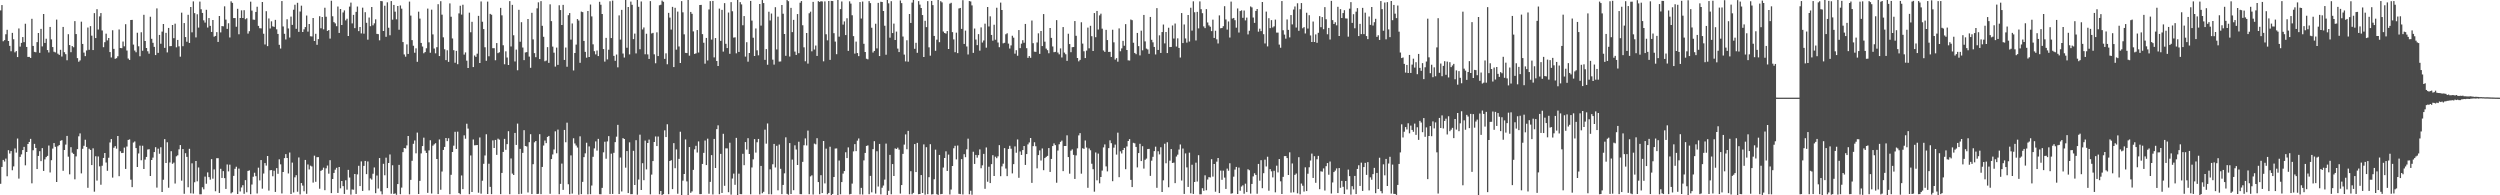 <?xml version="1.0" encoding="UTF-8"?>
<svg xmlns="http://www.w3.org/2000/svg" width="1920" height="150">
  <path d="M0 7.979h1v133.156H0zM1 3.876h1v124.329H1zM2 31.713h1v91.140H2zM3 30.837h1v93.208H3zM4 26.341h1v95.455H4zM5 22.876h1v112.486H5zM6 31.491h1v83.858H6zM7 35.246h1v82.646H7zM8 39.387h1v76.607H8zM9 25.258h1v105.493H9zM10 30.174h1v97.641H10zM11 40.189h1v73.842H11zM12 39.202h1v78.002H12zM13 43.824h1v62.566H13zM14 21.842h1v115.333H14zM15 35.813h1v84.665H15zM16 32.936h1v85.667H16zM17 28.475h1v86.757H17zM18 32.363h1v80.455H18zM19 18.243h1v108.725H19zM20 36.045h1v80.702H20zM21 43.716h1v66.892H21zM22 43.656h1v65.332H22zM23 44.481h1v62.161H23zM24 14.446h1v126.373H24zM25 35.274h1v80.144H25zM26 39.840h1v70.672H26zM27 40.127h1v73.486H27zM28 32.342h1v97.477H28zM29 25.328h1v94.410H29zM30 40.565h1v75.548H30zM31 22.170h1v101.556H31zM32 35.614h1v78.157H32zM33 10.750h1v120.516H33zM34 32.960h1v89.444H34zM35 29.756h1v90.906H35zM36 38.451h1v81.237H36zM37 40.279h1v71.483H37zM38 20.669h1v111.774H38zM39 30.254h1v92.766H39zM40 36.128h1v78.021H40zM41 39.724h1v70.137H41zM42 40.252h1v72.470H42zM43 15.052h1v124.719H43zM44 41.220h1v71.105H44zM45 42.132h1v69.297H45zM46 38.267h1v69.843H46zM47 43.433h1v64.227H47zM48 20.702h1v110.470H48zM49 40.086h1v75.137H49zM50 41.616h1v69.422H50zM51 46.300h1v58.072H51zM52 26.272h1v94.043H52zM53 34.622h1v99.271H53zM54 40.114h1v72.913H54zM55 35.377h1v81.861H55zM56 36.289h1v81.932H56zM57 16.207h1v121.508H57zM58 26.153h1v93.954H58zM59 44.652h1v69.878H59zM60 47.401h1v57.307H60zM61 46.371h1v56.068H61zM62 16.661h1v116.529H62zM63 33.745h1v80.544H63zM64 40.377h1v71.580H64zM65 43.094h1v64.209H65zM66 38.743h1v74.086H66zM67 21.125h1v123.104H67zM68 38.244h1v76.003H68zM69 20.092h1v95.059H69zM70 27.373h1v99.412H70zM71 38.471h1v75.450H71zM72 10.079h1v137.135H72zM73 29.259h1v90.777H73zM74 7.055h1v131.624H74zM75 22.696h1v97.452H75zM76 12.617h1v115.110H76zM77 10.033h1v131.820H77zM78 23.407h1v103.880H78zM79 36.260h1v85.036H79zM80 32.394h1v85.094H80zM81 25.877h1v98.922H81zM82 31.012h1v100.182H82zM83 29.182h1v91.945H83zM84 39.980h1v69.458H84zM85 44.137h1v62.687H85zM86 23.266h1v113.148H86zM87 37.534h1v75.909H87zM88 45.134h1v67.101H88zM89 44.713h1v69.472H89zM90 43.199h1v61.248H90zM91 22.643h1v112.669H91zM92 36.869h1v79.285H92zM93 37.033h1v80.544H93zM94 31.877h1v85.545H94zM95 35.568h1v77.766H95zM96 18.573h1v111.147H96zM97 38.799h1v73.756H97zM98 44.962h1v62.512H98zM99 46.028h1v61.042H99zM100 15.361h1v122.639H100zM101 15.246h1v128.489H101zM102 34.242h1v75.213H102zM103 38.835h1v69.835H103zM104 40.124h1v73.602H104zM105 25.128h1v103.137H105zM106 35.552h1v82.291H106zM107 43.222h1v68.641H107zM108 24.784h1v98.323H108zM109 38.943h1v72.987H109zM110 11.356h1v118.417H110zM111 31.500h1v91.090H111zM112 36.870h1v83.652H112zM113 39.381h1v75.434H113zM114 41.227h1v73.344H114zM115 12.855h1v122.296H115zM116 29.817h1v93.063H116zM117 32.870h1v88.143H117zM118 36.015h1v80.761H118zM119 42.310h1v70.753H119zM120 6.444h1v137.651H120zM121 40.595h1v73.581H121zM122 26.808h1v91.253H122zM123 33.588h1v79.487H123zM124 24.247h1v123.233H124zM125 18.427h1v119.602H125zM126 36.773h1v70.080H126zM127 25.222h1v99.968H127zM128 40.217h1v69.054H128zM129 21.452h1v122.714H129zM130 35.484h1v89.297H130zM131 35.375h1v80.725H131zM132 19.205h1v106.598H132zM133 29.329h1v95.531H133zM134 18.173h1v122.799H134zM135 36.340h1v83.744H135zM136 30.652h1v88.652H136zM137 35.601h1v79.107H137zM138 43.536h1v67.876H138zM139 9.730h1v129.019H139zM140 35.487h1v78.992H140zM141 17.709h1v131.114H141zM142 28.473h1v89.178H142zM143 32.044h1v88.445H143zM144 11.379h1v132.426H144zM145 32.988h1v81.269H145zM146 5.367h1v143.098H146zM147 24.839h1v100.614H147zM148 1.069h1v147.616H148zM149 10.088h1v129.893H149zM150 28.744h1v94.915H150zM151 10.948h1v128.298H151zM152 21.187h1v107.451H152zM153 1.237h1v148.009H153zM154 7.121h1v142.076H154zM155 9.938h1v133.896H155zM156 15.611h1v129.784H156zM157 17.335h1v118.319H157zM158 7.528h1v133.576H158zM159 21.132h1v111.252H159zM160 13.885h1v122.175H160zM161 19.858h1v118.128H161zM162 24.529h1v97.676H162zM163 15.367h1v121.846H163zM164 28.161h1v101.913H164zM165 27.578h1v119.301H165zM166 24.695h1v96.817H166zM167 32.208h1v89.286H167zM168 12.286h1v135.909H168zM169 24.896h1v104.750H169zM170 20.022h1v116.632H170zM171 20.212h1v111.221H171zM172 4.853h1v131.931H172zM173 15.054h1v130.037H173zM174 22.190h1v104.101H174zM175 17.849h1v113.803H175zM176 28.794h1v97.676H176zM177 1.013h1v147.493H177zM178 2.205h1v145.454H178zM179 13.857h1v121.234H179zM180 13.895h1v115.746H180zM181 20.540h1v107.490H181zM182 6.742h1v142.245H182zM183 26.298h1v103.193H183zM184 13.823h1v133.230H184zM185 7.922h1v136.067H185zM186 13.828h1v128.382H186zM187 7.853h1v140.962H187zM188 14.806h1v123.520H188zM189 14.032h1v133.650H189zM190 25.817h1v105.482H190zM191 23.954h1v106.932H191zM192 1.286h1v147.874H192zM193 8.123h1v133.592H193zM194 15.045h1v120.687H194zM195 15.214h1v117.451H195zM196 9.142h1v126.202H196zM197 5.194h1v143.385H197zM198 19.884h1v108.870H198zM199 21.669h1v116.900H199zM200 21.792h1v101.137H200zM201 1.518h1v143.369H201zM202 25.924h1v107.355H202zM203 34.170h1v91.055H203zM204 8.581h1v118.605H204zM205 35.409h1v84.396H205zM206 14.182h1v132.218H206zM207 21.844h1v108.938H207zM208 16.363h1v114.231H208zM209 20.212h1v115.176H209zM210 20.640h1v110.464H210zM211 15.240h1v132.142H211zM212 22.549h1v106.560H212zM213 26.084h1v107.378H213zM214 34.409h1v87.939H214zM215 37.296h1v88.924H215zM216 0.835h1v147.771H216zM217 20.335h1v111.738H217zM218 25.978h1v95.466H218zM219 30.294h1v88.068H219zM220 14.818h1v106.549H220zM221 21.842h1v111.392H221zM222 28.824h1v88.304H222zM223 12.747h1v136.250H223zM224 19.091h1v105.773H224zM225 7.453h1v140.351H225zM226 3.634h1v132.568H226zM227 22.139h1v112.436H227zM228 2.129h1v145.142H228zM229 24.469h1v96.440H229zM230 8.875h1v140.426H230zM231 4.347h1v136.272H231zM232 24.592h1v117.933H232zM233 22.525h1v124.344H233zM234 20.768h1v102.037H234zM235 11.928h1v136.931H235zM236 24.248h1v102.036H236zM237 18.435h1v111.700H237zM238 27.873h1v99.356H238zM239 27.994h1v99.834H239zM240 13.810h1v126.425H240zM241 31.484h1v88.069H241zM242 25.950h1v113.690H242zM243 34.405h1v86.338H243zM244 30.048h1v90.633H244zM245 12.427h1v132.527H245zM246 21.726h1v109.478H246zM247 13.070h1v117.406H247zM248 22.532h1v106.244H248zM249 5.915h1v140.147H249zM250 12.836h1v116.443H250zM251 23.764h1v103.352H251zM252 23.098h1v110.273H252zM253 29.643h1v93.397H253zM254 0.583h1v147.755H254zM255 12.500h1v124.975H255zM256 17.000h1v115.830H256zM257 17.969h1v112.323H257zM258 20.120h1v108.772H258zM259 4.999h1v143.163H259zM260 25.275h1v102.966H260zM261 6.934h1v137.710H261zM262 19.178h1v119.823H262zM263 9.584h1v133.349H263zM264 7.974h1v140.991H264zM265 15.688h1v122.756H265zM266 14.406h1v131.247H266zM267 27.642h1v102.830H267zM268 5.071h1v131.268H268zM269 1.978h1v147.473H269zM270 17.988h1v127.525H270zM271 11.405h1v134.302H271zM272 21.624h1v112.024H272zM273 9.097h1v139.822H273zM274 4.993h1v128.938H274zM275 23.895h1v103.451H275zM276 20.743h1v122.175H276zM277 25.674h1v98.257H277zM278 5.883h1v140.776H278zM279 25.880h1v101.514H279zM280 9.345h1v114.269H280zM281 17.489h1v116.243H281zM282 30.488h1v93.517H282zM283 13.445h1v132.764H283zM284 20.110h1v116.894H284zM285 5.359h1v132.569H285zM286 19.464h1v113.951H286zM287 17.922h1v110.685H287zM288 14.842h1v133.554H288zM289 26.017h1v108.792H289zM290 26.210h1v118.579H290zM291 30.965h1v90.414H291zM292 0.767h1v146.180H292zM293 0.978h1v148.304H293zM294 23.819h1v101.967H294zM295 4.379h1v130.204H295zM296 28.269h1v92.838H296zM297 1.807h1v142.644H297zM298 21.276h1v103.931H298zM299 27.096h1v91.545H299zM300 0.797h1v147.994H300zM301 15.126h1v111.785H301zM302 3.777h1v145.189H302zM303 8.966h1v139.569H303zM304 14.839h1v134.758H304zM305 4.625h1v136.760H305zM306 22.847h1v103.769H306zM307 4.186h1v144.950H307zM308 6.635h1v137.444H308zM309 32.282h1v84.543H309zM310 41.836h1v71.816H310zM311 43.503h1v70.530H311zM312 34.081h1v77.575H312zM313 41.432h1v63.014H313zM314 1.214h1v148.008H314zM315 11.987h1v126.134H315zM316 30.832h1v92.654H316zM317 35.145h1v75.270H317zM318 40.521h1v67.380H318zM319 37.130h1v80.639H319zM320 47.442h1v54.390H320zM321 8.969h1v140.014H321zM322 14.303h1v124.593H322zM323 32.996h1v84.812H323zM324 35.726h1v76.444H324zM325 40.899h1v64.823H325zM326 39.989h1v75.729H326zM327 37.089h1v80.358H327zM328 6.612h1v141.512H328zM329 32.521h1v83.005H329zM330 40.522h1v67.220H330zM331 7.434h1v141.194H331zM332 26.395h1v85.460H332zM333 37.281h1v73.563H333zM334 40.939h1v69.014H334zM335 36.224h1v85.908H335zM336 3.204h1v145.834H336zM337 43.070h1v64.052H337zM338 0.899h1v144.838H338zM339 11.288h1v120.438H339zM340 28.646h1v86.512H340zM341 37.848h1v75.001H341zM342 46.161h1v59.821H342zM343 38.625h1v69.774H343zM344 47.533h1v58.680H344zM345 2.635h1v146.513H345zM346 12.868h1v121.389H346zM347 29.554h1v87.198H347zM348 38.572h1v73.326H348zM349 48.186h1v53.016H349zM350 39.070h1v75.331H350zM351 49.287h1v51.835H351zM352 10.279h1v138.000H352zM353 4.394h1v144.761H353zM354 11.196h1v123.571H354zM355 3.632h1v141.620H355zM356 41.936h1v62.016H356zM357 40.260h1v66.277H357zM358 46.611h1v48.420H358zM359 52.205h1v46.560H359zM360 9.734h1v139.406H360zM361 24.762h1v94.632H361zM362 16.732h1v130.713H362zM363 51.498h1v55.595H363zM364 42.620h1v68.977H364zM365 43.679h1v67.836H365zM366 41.241h1v70.127H366zM367 12.205h1v135.811H367zM368 48.382h1v57.203H368zM369 1.101h1v147.619H369zM370 16.683h1v122.136H370zM371 22.311h1v103.476H371zM372 36.283h1v83.139H372zM373 46.670h1v56.456H373zM374 1.223h1v147.790H374zM375 43.237h1v82.514H375zM376 10.662h1v132.862H376zM377 11.333h1v137.772H377zM378 37.016h1v70.822H378zM379 37.033h1v76.614H379zM380 46.302h1v61.186H380zM381 33.075h1v85.844H381zM382 40.813h1v65.698H382zM383 40.161h1v67.091H383zM384 6.022h1v143.081H384zM385 11.800h1v121.015H385zM386 34.783h1v81.880H386zM387 49.374h1v57.270H387zM388 39.419h1v75.646H388zM389 44.170h1v66.500H389zM390 49.940h1v50.830H390zM391 0.864h1v148.276H391zM392 35.690h1v86.016H392zM393 3.756h1v129.558H393zM394 27.083h1v107.335H394zM395 47.186h1v54.929H395zM396 38.072h1v73.216H396zM397 53.982h1v40.957H397zM398 7.523h1v141.559H398zM399 32.073h1v82.247H399zM400 17.040h1v131.814H400zM401 36.500h1v80.916H401zM402 46.163h1v53.815H402zM403 40.272h1v71.867H403zM404 40.040h1v72.435H404zM405 14.580h1v133.239H405zM406 43.478h1v65.738H406zM407 52.082h1v50.971H407zM408 9.813h1v139.232H408zM409 30.275h1v95.827H409zM410 40.793h1v68.514H410zM411 43.915h1v64.382H411zM412 6.402h1v142.587H412zM413 1.778h1v147.052H413zM414 45.357h1v57.719H414zM415 0.861h1v148.252H415zM416 19.799h1v108.410H416zM417 28.274h1v83.507H417zM418 47.044h1v60.907H418zM419 46.470h1v63.467H419zM420 36.189h1v68.977H420zM421 48.266h1v56.151H421zM422 3.351h1v145.495H422zM423 16.229h1v105.936H423zM424 35.768h1v82.867H424zM425 40.434h1v74.342H425zM426 51.164h1v49.688H426zM427 36.565h1v81.149H427zM428 49.830h1v49.715H428zM429 4.045h1v145.107H429zM430 7.727h1v133.460H430zM431 19.218h1v106.434H431zM432 3.724h1v142.104H432zM433 46.032h1v53.775H433zM434 36.527h1v72.753H434zM435 51.251h1v42.975H435zM436 11.671h1v129.821H436zM437 10.028h1v139.117H437zM438 30.395h1v88.952H438zM439 18.029h1v130.676H439zM440 54.097h1v52.098H440zM441 40.707h1v69.470H441zM442 34.234h1v77.516H442zM443 14.647h1v98.644H443zM444 15.794h1v133.751H444zM445 48.242h1v56.475H445zM446 8.902h1v140.212H446zM447 9.342h1v130.320H447zM448 31.436h1v89.228H448zM449 39.826h1v77.910H449zM450 44.275h1v65.334H450zM451 8.450h1v140.800H451zM452 43.798h1v68.641H452zM453 3.455h1v145.707H453zM454 12.588h1v129.887H454zM455 34.050h1v86.359H455zM456 39.344h1v74.608H456zM457 41.766h1v66.813H457zM458 38.786h1v76.879H458zM459 43.050h1v63.601H459zM460 1.396h1v147.763H460zM461 3.622h1v145.572H461zM462 10.738h1v133.563H462zM463 37.662h1v79.338H463zM464 47.309h1v61.566H464zM465 29.057h1v92.868H465zM466 45.594h1v62.984H466zM467 38.182h1v66.375H467zM468 0.967h1v148.099H468zM469 29.255h1v88.760H469zM470 0.483h1v148.450H470zM471 42.921h1v74.428H471zM472 46.711h1v62.425H472zM473 41.855h1v63.106H473zM474 51.688h1v44.204H474zM475 11.833h1v137.207H475zM476 30.426h1v90.554H476zM477 7.586h1v139.457H477zM478 41.126h1v64.937H478zM479 44.195h1v62.563H479zM480 -0.685h1v129.460H480zM481 36.660h1v79.349H481zM482 5.370h1v142.880H482zM483 41.781h1v67.536H483zM484 1.212h1v147.911H484zM485 3.662h1v145.453H485zM486 30.074h1v85.754H486zM487 25.824h1v116.256H487zM488 41.027h1v66.665H488zM489 -0.074h1v149.564H489zM490 5.207h1v132.655H490zM491 37.818h1v65.592H491zM492 1.137h1v144.766H492zM493 22.633h1v102.723H493zM494 21.078h1v117.304H494zM495 41.662h1v66.303H495zM496 25.919h1v104.180H496zM497 41.786h1v68.029H497zM498 45.262h1v61.970H498zM499 0.894h1v148.351H499zM500 25.699h1v108.410H500zM501 25.240h1v98.476H501zM502 41.718h1v67.329H502zM503 48.604h1v56.213H503zM504 24.853h1v87.323H504zM505 43.038h1v61.843H505zM506 4.069h1v145.114H506zM507 3.640h1v143.069H507zM508 0.445h1v149.464H508zM509 1.400h1v147.709H509zM510 45.220h1v54.890H510zM511 40.977h1v64.301H511zM512 49.345h1v46.104H512zM513 9.894h1v139.231H513zM514 13.496h1v110.169H514zM515 22.726h1v100.290H515zM516 5.266h1v140.006H516zM517 51.524h1v58.425H517zM518 6.004h1v123.174H518zM519 38.150h1v76.579H519zM520 8.917h1v139.879H520zM521 35.704h1v86.321H521zM522 48.362h1v52.805H522zM523 0.893h1v148.862H523zM524 9.488h1v129.241H524zM525 26.363h1v107.268H525zM526 40.604h1v66.512H526zM527 40.750h1v98.579H527zM528 -0.387h1v150.157H528zM529 42.758h1v70.194H529zM530 9.141h1v138.920H530zM531 10.623h1v136.384H531zM532 24.137h1v106.300H532zM533 41.414h1v73.272H533zM534 40.983h1v70.971H534zM535 23.099h1v94.035H535zM536 40.332h1v68.239H536zM537 3.854h1v145.239H537zM538 3.757h1v145.312H538zM539 26.214h1v99.702H539zM540 32.819h1v84.605H540zM541 48.900h1v59.041H541zM542 29.134h1v97.644H542zM543 46.427h1v60.082H543zM544 7.275h1v141.533H544zM545 0.866h1v138.797H545zM546 30.394h1v88.737H546zM547 0.731h1v148.607H547zM548 44.099h1v62.599H548zM549 29.245h1v99.791H549zM550 46.862h1v52.303H550zM551 50.698h1v45.559H551zM552 6.620h1v142.523H552zM553 31.371h1v86.806H553zM554 7.582h1v140.582H554zM555 39.608h1v63.130H555zM556 2.384h1v140.299H556zM557 33.618h1v80.307H557zM558 36.935h1v77.038H558zM559 9.608h1v137.977H559zM560 41.302h1v68.308H560zM561 1.659h1v147.774H561zM562 8.669h1v128.451H562zM563 28.882h1v104.453H563zM564 28.675h1v113.273H564zM565 40.961h1v64.937H565zM566 -0.058h1v150.005H566zM567 39.907h1v93.493H567zM568 1.659h1v147.419H568zM569 3.395h1v145.738H569zM570 19.379h1v98.747H570zM571 12.338h1v114.533H571zM572 43.461h1v65.641H572zM573 32.425h1v82.472H573zM574 47.356h1v58.770H574zM575 40.707h1v77.566H575zM576 0.706h1v148.508H576zM577 15.828h1v112.806H577zM578 28.976h1v93.399H578zM579 43.004h1v63.834H579zM580 21.881h1v95.301H580zM581 38.655h1v70.584H581zM582 42.471h1v64.213H582zM583 3.074h1v146.222H583zM584 19.682h1v107.735H584zM585 0.067h1v148.344H585zM586 2.352h1v144.950H586zM587 45.990h1v53.607H587zM588 37.692h1v72.662H588zM589 49.712h1v45.127H589zM590 8.993h1v140.137H590zM591 15.709h1v114.359H591zM592 10.413h1v138.835H592zM593 45.828h1v80.342H593zM594 49.620h1v60.945H594zM595 5.520h1v123.117H595zM596 37.974h1v74.006H596zM597 12.798h1v133.366H597zM598 47.295h1v63.714H598zM599 47.229h1v82.391H599zM600 3.846h1v145.242H600zM601 10.534h1v131.487H601zM602 26.136h1v106.962H602zM603 42.840h1v62.639H603zM604 0.027h1v148.843H604zM605 0.946h1v148.635H605zM606 43.424h1v66.453H606zM607 6.056h1v142.960H607zM608 24.656h1v97.910H608zM609 15.234h1v130.820H609zM610 39.646h1v71.982H610zM611 42.208h1v72.654H611zM612 10.800h1v115.928H612zM613 40.832h1v67.997H613zM614 2.090h1v147.027H614zM615 0.815h1v148.342H615zM616 19.428h1v104.866H616zM617 36.362h1v75.185H617zM618 47.075h1v59.192H618zM619 25.332h1v86.365H619zM620 48.870h1v51.421H620zM621 10.193h1v138.963H621zM622 8.948h1v126.511H622zM623 39.435h1v95.243H623zM624 1.446h1v147.960H624zM625 38.026h1v72.242H625zM626 34.994h1v75.864H626zM627 42.946h1v63.213H627zM628 0.916h1v138.923H628zM629 1.490h1v147.646H629zM630 0.930h1v133.611H630zM631 1.116h1v147.136H631zM632 47.124h1v61.154H632zM633 1.075h1v139.753H633zM634 26.319h1v87.855H634zM635 30.975h1v118.201H635zM636 0.791h1v147.372H636zM637 45.958h1v66.726H637zM638 0.722h1v149.106H638zM639 0.844h1v148.111H639zM640 25.507h1v110.450H640zM641 31.926h1v82.158H641zM642 41.613h1v72.365H642zM643 -0.149h1v149.979H643zM644 28.136h1v95.152H644zM645 7.023h1v142.156H645zM646 1.106h1v138.697H646zM647 18.881h1v114.456H647zM648 16.449h1v114.938H648zM649 26.918h1v90.024H649zM650 14.050h1v107.325H650zM651 39.076h1v74.111H651zM652 1.030h1v148.244H652zM653 2.786h1v146.161H653zM654 11.726h1v129.293H654zM655 27.757h1v88.507H655zM656 41.186h1v69.492H656zM657 31.933h1v84.126H657zM658 40.772h1v67.247H658zM659 43.125h1v63.208H659zM660 1.599h1v147.677H660zM661 14.231h1v130.047H661zM662 1.160h1v148.215H662zM663 33.615h1v89.580H663zM664 39.925h1v77.530H664zM665 45.085h1v66.981H665zM666 45.557h1v66.121H666zM667 0.863h1v148.284H667zM668 2.383h1v132.689H668zM669 21.281h1v126.439H669zM670 40.369h1v74.182H670zM671 39.119h1v69.303H671zM672 18.215h1v130.461H672zM673 37.193h1v78.988H673zM674 2.193h1v141.048H674zM675 43.064h1v67.471H675zM676 1.345h1v147.906H676zM677 1.553h1v142.633H677zM678 8.437h1v134.028H678zM679 19.779h1v118.148H679zM680 42.013h1v68.249H680zM681 -0.005h1v149.860H681zM682 2.557h1v143.995H682zM683 28.946h1v90.012H683zM684 0.905h1v148.302H684zM685 25.372h1v100.632H685zM686 18.101h1v117.045H686zM687 30.725h1v83.270H687zM688 24.263h1v90.179H688zM689 37.351h1v76.061H689zM690 39.969h1v74.997H690zM691 0.346h1v148.334H691zM692 2.402h1v139.736H692zM693 28.037h1v90.137H693zM694 41.918h1v69.118H694zM695 47.168h1v56.054H695zM696 30.935h1v83.714H696zM697 47.352h1v53.161H697zM698 10.752h1v138.443H698zM699 17.610h1v113.893H699zM700 1.987h1v147.199H700zM701 0.005h1v148.114H701zM702 37.474h1v73.176H702zM703 32.864h1v99.275H703zM704 40.552h1v69.194H704zM705 0.878h1v148.256H705zM706 3.512h1v145.458H706zM707 6.136h1v128.331H707zM708 11.579h1v136.642H708zM709 43.785h1v67.129H709zM710 15.975h1v133.521H710zM711 20.855h1v92.216H711zM712 0.849h1v148.241H712zM713 36.338h1v99.743H713zM714 42.734h1v68.023H714zM715 0.727h1v148.598H715zM716 3.936h1v145.222H716zM717 27.585h1v110.073H717zM718 39.032h1v75.912H718zM719 30.450h1v118.690H719zM720 -0.885h1v150.589H720zM721 32.423h1v86.553H721zM722 0.935h1v148.191H722zM723 1.852h1v147.103H723zM724 24.197h1v104.466H724zM725 25.351h1v96.000H725zM726 25.820h1v90.397H726zM727 23.879h1v107.417H727zM728 37.644h1v81.065H728zM729 2.834h1v146.533H729zM730 2.169h1v143.397H730zM731 24.688h1v102.805H731zM732 30.251h1v83.597H732zM733 40.102h1v71.859H733zM734 25.066h1v97.363H734zM735 40.801h1v70.980H735zM736 6.524h1v142.337H736zM737 6.116h1v142.975H737zM738 22.189h1v100.033H738zM739 0.151h1v149.179H739zM740 33.733h1v84.684H740zM741 23.510h1v97.239H741zM742 35.693h1v78.981H742zM743 41.851h1v64.650H743zM744 0.808h1v148.377H744zM745 1.111h1v145.359H745zM746 4.140h1v145.422H746zM747 40.605h1v75.933H747zM748 21.929h1v103.985H748zM749 30.344h1v88.664H749zM750 34.678h1v86.409H750zM751 26.201h1v92.964H751zM752 38.890h1v75.829H752zM753 21.050h1v108.183H753zM754 32.650h1v94.317H754zM755 31.085h1v87.083H755zM756 18.194h1v126.823H756zM757 36.594h1v76.635H757zM758 5.356h1v134.212H758zM759 20.325h1v107.741H759zM760 12.540h1v128.034H760zM761 26.813h1v99.255H761zM762 31.239h1v87.960H762zM763 18.987h1v116.204H763zM764 30.522h1v89.789H764zM765 5.952h1v115.556H765zM766 32.680h1v87.378H766zM767 36.226h1v75.247H767zM768 2.001h1v133.326H768zM769 7.693h1v120.124H769zM770 33.256h1v92.429H770zM771 32.872h1v80.891H771zM772 26.340h1v103.096H772zM773 25.533h1v109.732H773zM774 33.499h1v80.878H774zM775 37.252h1v74.721H775zM776 34.882h1v79.340H776zM777 27.435h1v105.755H777zM778 28.905h1v97.144H778zM779 41.212h1v71.208H779zM780 38.540h1v78.778H780zM781 42.797h1v64.290H781zM782 23.100h1v113.434H782zM783 36.959h1v79.354H783zM784 33.562h1v85.422H784zM785 30.896h1v84.374H785zM786 32.841h1v79.282H786zM787 18.376h1v108.301H787zM788 37.038h1v81.292H788zM789 44.422h1v66.485H789zM790 43.064h1v66.347H790zM791 44.405h1v61.587H791zM792 15.771h1v124.687H792zM793 33.163h1v79.049H793zM794 39.682h1v69.599H794zM795 39.856h1v72.475H795zM796 32.618h1v96.648H796zM797 25.591h1v93.526H797zM798 41.369h1v74.115H798zM799 23.815h1v99.499H799zM800 35.375h1v78.646H800zM801 10.815h1v119.902H801zM802 32.004h1v89.414H802zM803 37.308h1v83.147H803zM804 38.563h1v81.167H804zM805 40.883h1v72.835H805zM806 21.498h1v110.524H806zM807 29.101h1v92.942H807zM808 35.680h1v76.506H808zM809 40.077h1v70.064H809zM810 39.826h1v71.616H810zM811 15.449h1v124.912H811zM812 40.369h1v75.223H812zM813 41.726h1v69.073H813zM814 37.154h1v71.783H814zM815 44.127h1v63.879H815zM816 20.791h1v110.623H816zM817 40.415h1v71.694H817zM818 41.698h1v70.435H818zM819 46.722h1v57.189H819zM820 25.890h1v94.723H820zM821 33.863h1v99.502H821zM822 40.079h1v75.609H822zM823 36.237h1v78.482H823zM824 36.113h1v82.839H824zM825 16.157h1v121.260H825zM826 27.480h1v91.871H826zM827 44.520h1v69.386H827zM828 47.121h1v56.854H828zM829 46.001h1v56.248H829zM830 17.105h1v116.251H830zM831 33.480h1v80.400H831zM832 39.370h1v74.971H832zM833 44.594h1v63.301H833zM834 38.858h1v74.460H834zM835 21.203h1v123.032H835zM836 37.126h1v76.873H836zM837 19.799h1v95.621H837zM838 27.811h1v97.920H838zM839 39.161h1v90.770H839zM840 10.023h1v137.160H840zM841 28.557h1v88.531H841zM842 8.377h1v130.135H842zM843 22.681h1v95.264H843zM844 11.825h1v128.973H844zM845 10.497h1v125.450H845zM846 22.018h1v108.981H846zM847 38.756h1v74.444H847zM848 39.845h1v71.043H848zM849 22.941h1v104.839H849zM850 30.771h1v100.853H850zM851 39.885h1v73.871H851zM852 39.797h1v67.961H852zM853 43.737h1v66.247H853zM854 22.826h1v116.346H854zM855 32.494h1v80.910H855zM856 45.774h1v65.262H856zM857 44.654h1v74.091H857zM858 47.360h1v54.530H858zM859 21.814h1v114.276H859zM860 39.359h1v76.845H860zM861 37.165h1v80.705H861zM862 31.375h1v83.811H862zM863 35.142h1v78.460H863zM864 18.552h1v111.378H864zM865 38.399h1v74.098H865zM866 46.344h1v61.955H866zM867 46.500h1v60.369H867zM868 14.980h1v123.153H868zM869 15.518h1v128.141H869zM870 32.823h1v76.845H870zM871 40.643h1v69.459H871zM872 41.600h1v71.256H872zM873 25.298h1v103.276H873zM874 35.409h1v82.133H874zM875 42.551h1v67.910H875zM876 23.570h1v100.144H876zM877 38.655h1v73.630H877zM878 11.472h1v118.002H878zM879 31.770h1v90.951H879zM880 37.343h1v84.475H880zM881 37.965h1v76.520H881zM882 41.309h1v73.013H882zM883 13.017h1v122.062H883zM884 30.560h1v92.842H884zM885 32.526h1v87.883H885zM886 36.057h1v80.003H886zM887 41.831h1v70.827H887zM888 6.229h1v138.015H888zM889 38.362h1v77.803H889zM890 27.156h1v91.434H890zM891 40.668h1v72.442H891zM892 24.615h1v122.835H892zM893 18.817h1v119.675H893zM894 33.355h1v77.037H894zM895 24.574h1v100.824H895zM896 40.767h1v68.494H896zM897 21.288h1v122.514H897zM898 36.152h1v87.236H898zM899 36.043h1v78.432H899zM900 19.549h1v105.642H900zM901 29.596h1v95.305H901zM902 18.051h1v122.614H902zM903 35.758h1v84.441H903zM904 29.417h1v89.351H904zM905 36.802h1v78.047H905zM906 44.171h1v66.788H906zM907 10.025h1v128.636H907zM908 33.062h1v80.986H908zM909 18.792h1v130.129H909zM910 29.544h1v88.265H910zM911 32.734h1v95.808H911zM912 11.530h1v132.016H912zM913 31.894h1v85.331H913zM914 5.941h1v142.556H914zM915 23.506h1v102.993H915zM916 1.001h1v147.930H916zM917 9.441h1v130.349H917zM918 31.055h1v93.884H918zM919 9.100h1v130.321H919zM920 21.815h1v97.386H920zM921 1.059h1v148.188H921zM922 7.045h1v142.141H922zM923 10.143h1v134.394H923zM924 20.272h1v126.250H924zM925 21.627h1v113.018H925zM926 7.014h1v139.116H926zM927 17.234h1v120.662H927zM928 19.506h1v116.548H928zM929 20.507h1v115.798H929zM930 23.931h1v98.340H930zM931 15.084h1v120.552H931zM932 29.124h1v96.853H932zM933 23.608h1v123.641H933zM934 30.206h1v93.977H934zM935 33.364h1v87.962H935zM936 11.828h1v136.425H936zM937 21.716h1v109.285H937zM938 21.512h1v116.585H938zM939 20.114h1v110.955H939zM940 4.767h1v131.643H940zM941 14.946h1v130.149H941zM942 22.746h1v106.716H942zM943 16.501h1v114.635H943zM944 28.800h1v96.591H944zM945 1.230h1v147.515H945zM946 14.253h1v134.181H946zM947 13.769h1v121.929H947zM948 15.529h1v114.729H948zM949 21.264h1v106.964H949zM950 6.476h1v142.507H950zM951 24.986h1v103.754H951zM952 8.489h1v138.012H952zM953 7.918h1v135.316H953zM954 13.678h1v128.657H954zM955 8.099h1v140.706H955zM956 15.653h1v125.384H956zM957 13.534h1v133.978H957zM958 26.430h1v103.562H958zM959 23.591h1v107.167H959zM960 4.946h1v143.728H960zM961 5.704h1v135.552H961zM962 13.491h1v121.999H962zM963 17.546h1v115.521H963zM964 8.408h1v125.936H964zM965 6.933h1v141.854H965zM966 24.322h1v101.558H966zM967 22.006h1v116.739H967zM968 23.888h1v99.163H968zM969 1.552h1v142.979H969zM970 26.277h1v106.765H970zM971 33.368h1v89.249H971zM972 8.930h1v118.923H972zM973 35.642h1v84.740H973zM974 14.000h1v132.462H974zM975 21.619h1v108.256H975zM976 15.444h1v116.141H976zM977 21.072h1v115.184H977zM978 20.214h1v110.939H978zM979 15.061h1v132.656H979zM980 25.025h1v102.230H980zM981 25.021h1v107.394H981zM982 34.235h1v87.934H982zM983 36.635h1v102.605H983zM984 0.841h1v148.157H984zM985 23.240h1v112.578H985zM986 26.578h1v93.345H986zM987 29.716h1v90.159H987zM988 14.963h1v106.418H988zM989 22.946h1v111.433H989zM990 28.719h1v88.297H990zM991 11.586h1v136.340H991zM992 18.752h1v106.764H992zM993 7.297h1v140.432H993zM994 4.979h1v129.300H994zM995 21.141h1v112.113H995zM996 2.492h1v145.965H996zM997 23.644h1v97.105H997zM998 7.057h1v142.183H998zM999 2.335h1v138.626H999zM1000 21.713h1v120.930H1000zM1001 20.857h1v126.298H1001zM1002 25.697h1v102.825H1002zM1003 9.803h1v136.923H1003zM1004 21.927h1v111.495H1004zM1005 11.689h1v116.794H1005zM1006 27.257h1v96.026H1006zM1007 32.231h1v85.751H1007zM1008 16.542h1v120.107H1008zM1009 32.268h1v87.669H1009zM1010 26.399h1v114.011H1010zM1011 32.877h1v89.464H1011zM1012 25.192h1v94.515H1012zM1013 12.404h1v132.888H1013zM1014 20.911h1v110.682H1014zM1015 13.122h1v118.705H1015zM1016 22.429h1v106.883H1016zM1017 5.491h1v140.819H1017zM1018 14.799h1v112.822H1018zM1019 26.315h1v98.937H1019zM1020 21.440h1v112.771H1020zM1021 30.384h1v93.694H1021zM1022 0.664h1v147.987H1022zM1023 15.459h1v124.688H1023zM1024 18.418h1v113.715H1024zM1025 17.107h1v113.910H1025zM1026 19.469h1v109.864H1026zM1027 5.220h1v143.059H1027zM1028 27.665h1v101.402H1028zM1029 7.025h1v137.190H1029zM1030 13.841h1v125.070H1030zM1031 10.021h1v133.450H1031zM1032 7.839h1v141.131H1032zM1033 14.136h1v124.879H1033zM1034 14.228h1v131.271H1034zM1035 28.175h1v102.064H1035zM1036 6.663h1v128.596H1036zM1037 1.633h1v147.814H1037zM1038 17.563h1v125.449H1038zM1039 10.890h1v134.567H1039zM1040 21.712h1v113.399H1040zM1041 8.986h1v140.074H1041zM1042 6.226h1v123.502H1042zM1043 27.692h1v99.211H1043zM1044 18.308h1v124.465H1044zM1045 26.239h1v98.682H1045zM1046 6.044h1v140.584H1046zM1047 26.199h1v102.085H1047zM1048 9.746h1v115.350H1048zM1049 27.693h1v106.613H1049zM1050 30.057h1v94.441H1050zM1051 12.692h1v133.559H1051zM1052 19.092h1v117.123H1052zM1053 5.368h1v132.661H1053zM1054 19.628h1v114.114H1054zM1055 17.044h1v111.887H1055zM1056 14.456h1v133.921H1056zM1057 28.328h1v104.464H1057zM1058 27.062h1v118.085H1058zM1059 30.687h1v90.429H1059zM1060 0.821h1v145.969H1060zM1061 7.002h1v141.485H1061zM1062 23.607h1v102.599H1062zM1063 1.928h1v132.704H1063zM1064 30.207h1v91.856H1064zM1065 1.636h1v141.205H1065zM1066 22.562h1v103.045H1066zM1067 28.535h1v91.863H1067zM1068 0.783h1v147.900H1068zM1069 15.520h1v110.899H1069zM1070 3.771h1v145.106H1070zM1071 10.477h1v138.461H1071zM1072 13.916h1v135.789H1072zM1073 4.275h1v137.750H1073zM1074 24.327h1v101.562H1074zM1075 40.361h1v76.663H1075zM1076 44.594h1v50.883H1076zM1077 44.144h1v61.441H1077zM1078 49.043h1v52.115H1078zM1079 55.744h1v41.844H1079zM1080 49.874h1v49.532H1080zM1081 56.088h1v38.564H1081zM1082 42.184h1v60.217H1082zM1083 56.005h1v40.473H1083zM1084 49.627h1v50.146H1084zM1085 45.079h1v56.165H1085zM1086 51.910h1v42.995H1086zM1087 47.759h1v55.829H1087zM1088 56.960h1v40.796H1088zM1089 41.439h1v65.960H1089zM1090 52.138h1v40.663H1090zM1091 54.375h1v39.738H1091zM1092 48.497h1v53.020H1092zM1093 60.792h1v29.869H1093zM1094 51.649h1v53.438H1094zM1095 47.239h1v50.582H1095zM1096 14.327h1v123.227H1096zM1097 44.022h1v60.421H1097zM1098 56.234h1v40.597H1098zM1099 49.737h1v54.866H1099zM1100 59.310h1v33.932H1100zM1101 51.723h1v46.871H1101zM1102 58.550h1v35.455H1102zM1103 36.427h1v80.590H1103zM1104 13.999h1v134.611H1104zM1105 55.893h1v34.699H1105zM1106 48.785h1v49.520H1106zM1107 58.525h1v30.084H1107zM1108 50.603h1v48.062H1108zM1109 46.989h1v45.875H1109zM1110 57.445h1v33.695H1110zM1111 47.307h1v55.979H1111zM1112 59.502h1v29.792H1112zM1113 47.783h1v52.998H1113zM1114 51.575h1v48.003H1114zM1115 50.288h1v47.888H1115zM1116 49.025h1v57.055H1116zM1117 60.891h1v30.508H1117zM1118 54.080h1v45.433H1118zM1119 65.047h1v21.745H1119zM1120 54.654h1v46.118H1120zM1121 59.731h1v34.988H1121zM1122 63.971h1v21.499H1122zM1123 8.941h1v133.369H1123zM1124 52.723h1v39.674H1124zM1125 54.235h1v45.408H1125zM1126 61.351h1v26.863H1126zM1127 55.319h1v34.162H1127zM1128 46.949h1v51.472H1128zM1129 56.082h1v31.382H1129zM1130 17.001h1v114.995H1130zM1131 59.927h1v27.741H1131zM1132 53.668h1v44.365H1132zM1133 53.843h1v39.498H1133zM1134 57.770h1v34.068H1134zM1135 13.072h1v136.698H1135zM1136 62.080h1v25.093H1136zM1137 55.730h1v47.856H1137zM1138 64.180h1v20.718H1138zM1139 63.469h1v24.046H1139zM1140 46.458h1v50.757H1140zM1141 63.466h1v22.430H1141zM1142 5.467h1v142.071H1142zM1143 56.159h1v51.377H1143zM1144 48.612h1v45.005H1144zM1145 52.969h1v40.552H1145zM1146 62.618h1v23.060H1146zM1147 51.868h1v47.820H1147zM1148 61.075h1v24.845H1148zM1149 51.450h1v45.266H1149zM1150 56.738h1v30.076H1150zM1151 59.034h1v30.618H1151zM1152 55.384h1v45.318H1152zM1153 56.255h1v33.829H1153zM1154 43.614h1v63.691H1154zM1155 59.734h1v32.741H1155zM1156 48.112h1v53.743H1156zM1157 60.185h1v34.363H1157zM1158 65.600h1v20.932H1158zM1159 51.867h1v50.848H1159zM1160 64.138h1v22.124H1160zM1161 12.257h1v129.925H1161zM1162 26.581h1v96.145H1162zM1163 58.252h1v35.636H1163zM1164 48.590h1v50.170H1164zM1165 64.761h1v24.532H1165zM1166 51.336h1v48.585H1166zM1167 56.930h1v31.968H1167zM1168 11.191h1v134.992H1168zM1169 44.586h1v65.012H1169zM1170 65.422h1v22.631H1170zM1171 50.991h1v50.621H1171zM1172 53.104h1v41.901H1172zM1173 9.551h1v137.489H1173zM1174 55.362h1v36.936H1174zM1175 61.230h1v34.439H1175zM1176 46.566h1v60.288H1176zM1177 63.429h1v27.685H1177zM1178 50.882h1v48.419H1178zM1179 60.142h1v31.313H1179zM1180 16.017h1v132.106H1180zM1181 5.003h1v127.421H1181zM1182 58.764h1v28.748H1182zM1183 47.741h1v54.343H1183zM1184 60.527h1v24.537H1184zM1185 43.676h1v58.519H1185zM1186 58.430h1v31.943H1186zM1187 58.670h1v35.827H1187zM1188 45.779h1v59.672H1188zM1189 61.156h1v27.792H1189zM1190 46.190h1v51.824H1190zM1191 52.116h1v45.480H1191zM1192 44.466h1v61.174H1192zM1193 50.160h1v52.221H1193zM1194 61.783h1v27.249H1194zM1195 47.542h1v52.747H1195zM1196 66.227h1v18.712H1196zM1197 50.307h1v52.181H1197zM1198 64.049h1v23.042H1198zM1199 35.259h1v79.434H1199zM1200 11.251h1v134.932H1200zM1201 58.799h1v29.722H1201zM1202 52.805h1v47.643H1202zM1203 63.598h1v24.279H1203zM1204 48.461h1v48.697H1204zM1205 55.993h1v39.872H1205zM1206 57.133h1v31.230H1206zM1207 14.223h1v133.769H1207zM1208 60.349h1v26.670H1208zM1209 54.847h1v51.498H1209zM1210 53.967h1v39.635H1210zM1211 16.847h1v119.873H1211zM1212 24.604h1v107.129H1212zM1213 62.078h1v24.981H1213zM1214 49.742h1v50.356H1214zM1215 66.101h1v19.123H1215zM1216 49.411h1v48.121H1216zM1217 53.180h1v40.194H1217zM1218 65.240h1v21.056H1218zM1219 10.303h1v138.101H1219zM1220 61.170h1v30.402H1220zM1221 46.730h1v56.008H1221zM1222 58.629h1v29.018H1222zM1223 62.185h1v26.971H1223zM1224 49.572h1v45.658H1224zM1225 61.166h1v24.373H1225zM1226 52.965h1v46.922H1226zM1227 61.179h1v25.610H1227zM1228 1.212h1v147.984H1228zM1229 2.364h1v146.650H1229zM1230 10.283h1v135.923H1230zM1231 41.267h1v76.049H1231zM1232 47.507h1v61.295H1232zM1233 26.064h1v98.107H1233zM1234 46.785h1v59.756H1234zM1235 35.941h1v69.793H1235zM1236 0.967h1v147.977H1236zM1237 28.584h1v93.153H1237zM1238 0.603h1v148.123H1238zM1239 44.315h1v65.274H1239zM1240 42.927h1v67.134H1240zM1241 46.006h1v55.536H1241zM1242 52.613h1v44.090H1242zM1243 8.504h1v140.611H1243zM1244 29.346h1v91.630H1244zM1245 5.149h1v142.370H1245zM1246 42.349h1v60.077H1246zM1247 19.652h1v98.704H1247zM1248 0.938h1v127.005H1248zM1249 39.106h1v79.260H1249zM1250 4.672h1v143.441H1250zM1251 42.890h1v64.084H1251zM1252 1.334h1v147.233H1252zM1253 1.287h1v147.867H1253zM1254 26.343h1v90.884H1254zM1255 30.153h1v103.918H1255zM1256 40.874h1v64.616H1256zM1257 0.177h1v148.799H1257zM1258 2.608h1v136.144H1258zM1259 41.991h1v68.514H1259zM1260 2.056h1v144.197H1260zM1261 16.165h1v105.853H1261zM1262 21.517h1v117.326H1262zM1263 40.768h1v67.564H1263zM1264 29.765h1v97.762H1264zM1265 39.814h1v71.593H1265zM1266 45.954h1v60.717H1266zM1267 1.012h1v148.023H1267zM1268 29.885h1v102.692H1268zM1269 25.773h1v98.096H1269zM1270 40.497h1v72.470H1270zM1271 48.877h1v57.533H1271zM1272 27.543h1v88.536H1272zM1273 44.654h1v63.036H1273zM1274 3.128h1v146.106H1274zM1275 8.796h1v136.585H1275zM1276 0.665h1v147.836H1276zM1277 0.693h1v148.327H1277zM1278 45.274h1v54.826H1278zM1279 41.136h1v66.343H1279zM1280 48.818h1v47.414H1280zM1281 8.025h1v141.091H1281zM1282 12.789h1v107.397H1282zM1283 19.215h1v124.328H1283zM1284 5.589h1v142.245H1284zM1285 50.725h1v60.122H1285zM1286 3.293h1v124.066H1286zM1287 39.148h1v78.253H1287zM1288 3.701h1v143.611H1288zM1289 39.902h1v83.254H1289zM1290 49.111h1v53.936H1290zM1291 0.613h1v148.380H1291zM1292 12.020h1v128.989H1292zM1293 28.856h1v105.125H1293zM1294 44.275h1v64.865H1294zM1295 39.433h1v103.631H1295zM1296 0.184h1v150.091H1296zM1297 43.047h1v68.772H1297zM1298 7.019h1v141.535H1298zM1299 21.111h1v125.668H1299zM1300 29.727h1v104.274H1300zM1301 40.097h1v79.820H1301zM1302 42.346h1v68.527H1302zM1303 26.842h1v88.011H1303zM1304 38.249h1v69.572H1304zM1305 2.536h1v146.582H1305zM1306 5.387h1v143.194H1306zM1307 27.721h1v98.340H1307zM1308 33.262h1v84.137H1308zM1309 47.779h1v60.870H1309zM1310 19.929h1v97.367H1310zM1311 47.349h1v59.553H1311zM1312 0.841h1v148.138H1312zM1313 8.889h1v129.641H1313zM1314 30.635h1v89.573H1314zM1315 0.560h1v148.021H1315zM1316 45.059h1v61.911H1316zM1317 20.867h1v107.931H1317zM1318 47.868h1v53.533H1318zM1319 38.979h1v57.980H1319zM1320 5.857h1v143.167H1320zM1321 29.704h1v87.089H1321zM1322 5.727h1v142.043H1322zM1323 42.657h1v60.972H1323zM1324 0.154h1v131.413H1324zM1325 36.570h1v81.351H1325zM1326 39.077h1v76.126H1326zM1327 16.289h1v132.031H1327zM1328 43.321h1v63.296H1328zM1329 3.512h1v145.858H1329zM1330 10.214h1v124.829H1330zM1331 31.209h1v102.963H1331zM1332 28.918h1v104.018H1332zM1333 39.362h1v66.806H1333zM1334 0.093h1v150.138H1334zM1335 39.588h1v72.710H1335zM1336 1.224h1v147.817H1336zM1337 5.041h1v144.087H1337zM1338 21.365h1v93.474H1338zM1339 18.761h1v108.584H1339zM1340 41.891h1v66.934H1340zM1341 25.549h1v95.477H1341zM1342 46.167h1v56.977H1342zM1343 41.720h1v74.301H1343zM1344 0.981h1v147.795H1344zM1345 4.225h1v124.842H1345zM1346 33.579h1v86.731H1346zM1347 43.905h1v67.730H1347zM1348 24.032h1v97.656H1348zM1349 38.285h1v75.023H1349zM1350 44.064h1v61.648H1350zM1351 2.783h1v146.356H1351zM1352 20.876h1v106.400H1352zM1353 0.471h1v149.237H1353zM1354 2.283h1v145.616H1354zM1355 44.346h1v56.691H1355zM1356 35.265h1v88.035H1356zM1357 49.490h1v46.511H1357zM1358 7.664h1v141.471H1358zM1359 16.210h1v111.653H1359zM1360 4.843h1v144.406H1360zM1361 48.918h1v81.812H1361zM1362 50.472h1v60.703H1362zM1363 49.078h1v59.415H1363zM1364 74.974h1v1.000H1364zM1365 74.993h1v1.000H1365zM1366 74.997h1v1.000H1366zM1367 74.998h1v1.000H1367zM1368 74.998h1v1.000H1368zM1369 74.998h1v1.000H1369zM1370 74.998h1v1.000H1370zM1371 74.998h1v1.000H1371zM1372 74.998h1v1.000H1372zM1373 74.997h1v1.000H1373zM1374 74.998h1v1.000H1374zM1375 74.997h1v1.000H1375zM1376 74.998h1v1.000H1376zM1377 74.998h1v1.000H1377zM1378 74.998h1v1.000H1378zM1379 74.999h1v1.000H1379zM1380 75.000h1v1.000H1380zM1381 74.995h1v1.000H1381zM1382 4.809h1v144.365H1382zM1383 0.835h1v148.234H1383zM1384 22.957h1v100.225H1384zM1385 36.767h1v77.037H1385zM1386 48.665h1v57.496H1386zM1387 24.204h1v90.106H1387zM1388 48.398h1v53.014H1388zM1389 9.987h1v139.171H1389zM1390 8.033h1v123.132H1390zM1391 44.101h1v87.660H1391zM1392 0.794h1v148.264H1392zM1393 38.862h1v71.249H1393zM1394 34.950h1v74.019H1394zM1395 43.141h1v63.582H1395zM1396 1.823h1v139.769H1396zM1397 0.970h1v148.168H1397zM1398 7.075h1v129.684H1398zM1399 7.334h1v142.408H1399zM1400 47.139h1v61.324H1400zM1401 -0.228h1v138.586H1401zM1402 26.151h1v87.587H1402zM1403 14.519h1v134.717H1403zM1404 0.663h1v147.168H1404zM1405 45.188h1v67.240H1405zM1406 0.948h1v148.565H1406zM1407 13.338h1v135.744H1407zM1408 22.935h1v114.382H1408zM1409 39.416h1v76.494H1409zM1410 42.289h1v70.393H1410zM1411 -0.026h1v149.489H1411zM1412 30.566h1v92.918H1412zM1413 5.901h1v143.233H1413zM1414 0.662h1v141.199H1414zM1415 19.712h1v113.166H1415zM1416 25.013h1v109.004H1416zM1417 27.678h1v89.977H1417zM1418 17.573h1v101.516H1418zM1419 39.258h1v73.801H1419zM1420 2.316h1v146.836H1420zM1421 1.187h1v147.841H1421zM1422 6.952h1v132.471H1422zM1423 32.551h1v84.095H1423zM1424 40.463h1v69.866H1424zM1425 28.864h1v80.004H1425zM1426 44.247h1v62.675H1426zM1427 39.231h1v67.718H1427zM1428 1.280h1v148.111H1428zM1429 14.508h1v130.215H1429zM1430 1.006h1v148.669H1430zM1431 31.198h1v82.775H1431zM1432 39.125h1v76.016H1432zM1433 45.184h1v66.931H1433zM1434 45.046h1v66.676H1434zM1435 0.857h1v148.279H1435zM1436 1.631h1v132.101H1436zM1437 3.226h1v142.203H1437zM1438 39.764h1v75.482H1438zM1439 33.995h1v85.272H1439zM1440 12.468h1v133.926H1440zM1441 37.385h1v77.702H1441zM1442 -0.150h1v145.669H1442zM1443 43.071h1v67.424H1443zM1444 1.354h1v147.951H1444zM1445 0.768h1v147.899H1445zM1446 13.507h1v124.846H1446zM1447 22.739h1v110.004H1447zM1448 42.943h1v67.185H1448zM1449 -0.307h1v150.459H1449zM1450 2.945h1v142.859H1450zM1451 30.492h1v87.523H1451zM1452 0.705h1v148.421H1452zM1453 25.342h1v102.058H1453zM1454 12.871h1v118.897H1454zM1455 31.250h1v85.060H1455zM1456 23.170h1v90.162H1456zM1457 37.738h1v76.278H1457zM1458 41.033h1v74.375H1458zM1459 0.709h1v148.786H1459zM1460 2.880h1v137.784H1460zM1461 26.752h1v88.262H1461zM1462 41.707h1v70.192H1462zM1463 48.104h1v55.759H1463zM1464 22.827h1v90.262H1464zM1465 48.223h1v52.490H1465zM1466 10.670h1v138.332H1466zM1467 17.231h1v111.491H1467zM1468 1.225h1v147.754H1468zM1469 0.669h1v148.033H1469zM1470 37.704h1v73.503H1470zM1471 33.371h1v96.231H1471zM1472 40.744h1v68.901H1472zM1473 0.818h1v148.321H1473zM1474 1.958h1v147.062H1474zM1475 5.684h1v141.816H1475zM1476 17.096h1v129.285H1476zM1477 44.705h1v64.955H1477zM1478 15.811h1v128.417H1478zM1479 22.287h1v93.303H1479zM1480 0.838h1v144.963H1480zM1481 32.768h1v98.641H1481zM1482 41.788h1v69.781H1482zM1483 0.267h1v149.114H1483zM1484 7.180h1v140.883H1484zM1485 27.630h1v115.242H1485zM1486 40.964h1v73.459H1486zM1487 25.818h1v121.276H1487zM1488 0.869h1v149.246H1488zM1489 33.773h1v83.879H1489zM1490 0.833h1v148.277H1490zM1491 21.336h1v127.011H1491zM1492 21.924h1v114.304H1492zM1493 27.219h1v93.186H1493zM1494 28.234h1v87.294H1494zM1495 21.193h1v101.187H1495zM1496 34.824h1v87.817H1496zM1497 32.384h1v88.414H1497zM1498 33.571h1v88.082H1498zM1499 39.542h1v73.647H1499zM1500 28.203h1v88.990H1500zM1501 42.639h1v72.329H1501zM1502 41.584h1v72.500H1502zM1503 39.854h1v69.926H1503zM1504 44.308h1v68.661H1504zM1505 39.818h1v68.878H1505zM1506 42.624h1v64.104H1506zM1507 27.052h1v99.225H1507zM1508 34.349h1v87.685H1508zM1509 28.648h1v85.949H1509zM1510 36.958h1v79.214H1510zM1511 38.616h1v67.587H1511zM1512 25.665h1v100.868H1512zM1513 28.492h1v95.832H1513zM1514 26.320h1v99.545H1514zM1515 37.865h1v76.017H1515zM1516 25.413h1v99.253H1516zM1517 21.514h1v94.919H1517zM1518 34.772h1v87.079H1518zM1519 24.732h1v95.218H1519zM1520 36.797h1v78.892H1520zM1521 30.272h1v102.407H1521zM1522 34.025h1v94.014H1522zM1523 30.464h1v93.977H1523zM1524 19.777h1v117.975H1524zM1525 33.788h1v90.315H1525zM1526 13.127h1v129.400H1526zM1527 16.229h1v111.730H1527zM1528 26.979h1v117.207H1528zM1529 28.694h1v94.891H1529zM1530 28.140h1v92.110H1530zM1531 19.397h1v110.169H1531zM1532 30.816h1v91.517H1532zM1533 3.536h1v121.007H1533zM1534 29.903h1v91.147H1534zM1535 18.157h1v97.507H1535zM1536 2.058h1v133.716H1536zM1537 7.706h1v122.204H1537zM1538 32.422h1v92.918H1538zM1539 32.695h1v90.470H1539zM1540 24.860h1v103.456H1540zM1541 20.385h1v114.218H1541zM1542 31.231h1v92.634H1542zM1543 38.016h1v74.629H1543zM1544 37.420h1v78.816H1544zM1545 25.241h1v109.922H1545zM1546 26.431h1v90.118H1546zM1547 37.882h1v72.590H1547zM1548 42.372h1v78.711H1548zM1549 41.591h1v65.666H1549zM1550 22.693h1v114.654H1550zM1551 37.180h1v83.972H1551zM1552 34.152h1v86.084H1552zM1553 30.373h1v85.452H1553zM1554 32.238h1v82.147H1554zM1555 17.862h1v109.299H1555zM1556 36.702h1v77.351H1556zM1557 44.970h1v64.534H1557zM1558 43.998h1v64.681H1558zM1559 22.775h1v83.401H1559zM1560 15.149h1v125.707H1560zM1561 32.740h1v84.039H1561zM1562 39.493h1v68.933H1562zM1563 40.565h1v72.785H1563zM1564 25.511h1v104.340H1564zM1565 29.891h1v90.332H1565zM1566 41.605h1v73.181H1566zM1567 22.393h1v102.596H1567zM1568 35.212h1v78.536H1568zM1569 10.777h1v119.877H1569zM1570 30.190h1v89.557H1570zM1571 36.777h1v82.827H1571zM1572 38.714h1v81.988H1572zM1573 40.538h1v72.609H1573zM1574 20.895h1v110.604H1574zM1575 30.439h1v89.807H1575zM1576 38.975h1v72.950H1576zM1577 39.683h1v71.039H1577zM1578 40.133h1v72.183H1578zM1579 15.316h1v124.961H1579zM1580 41.325h1v70.236H1580zM1581 42.538h1v68.709H1581zM1582 37.814h1v70.841H1582zM1583 33.002h1v74.556H1583zM1584 20.733h1v110.929H1584zM1585 40.896h1v73.101H1585zM1586 42.772h1v67.308H1586zM1587 46.374h1v57.417H1587zM1588 25.211h1v108.904H1588zM1589 34.785h1v88.861H1589zM1590 36.965h1v78.379H1590zM1591 35.013h1v80.260H1591zM1592 35.673h1v82.182H1592zM1593 16.272h1v120.901H1593zM1594 26.540h1v93.160H1594zM1595 45.057h1v67.108H1595zM1596 46.983h1v56.530H1596zM1597 46.173h1v56.481H1597zM1598 17.106h1v116.668H1598zM1599 33.686h1v79.509H1599zM1600 39.252h1v69.959H1600zM1601 43.739h1v63.441H1601zM1602 39.391h1v74.138H1602zM1603 21.299h1v123.006H1603zM1604 37.424h1v76.982H1604zM1605 22.183h1v100.027H1605zM1606 26.808h1v98.976H1606zM1607 38.949h1v93.624H1607zM1608 9.933h1v137.451H1608zM1609 28.475h1v91.436H1609zM1610 7.141h1v130.261H1610zM1611 22.498h1v96.229H1611zM1612 13.781h1v124.627H1612zM1613 10.873h1v124.796H1613zM1614 23.161h1v109.405H1614zM1615 33.546h1v85.709H1615zM1616 36.070h1v80.649H1616zM1617 24.177h1v106.635H1617zM1618 33.729h1v97.940H1618zM1619 36.534h1v84.504H1619zM1620 42.688h1v64.369H1620zM1621 42.951h1v65.080H1621zM1622 25.477h1v107.649H1622zM1623 33.823h1v78.323H1623zM1624 48.206h1v61.835H1624zM1625 44.077h1v66.918H1625zM1626 44.625h1v59.347H1626zM1627 19.782h1v116.517H1627zM1628 38.888h1v75.832H1628zM1629 37.901h1v78.298H1629zM1630 31.717h1v83.967H1630zM1631 21.443h1v90.999H1631zM1632 18.489h1v111.677H1632zM1633 39.008h1v74.608H1633zM1634 45.861h1v61.975H1634zM1635 46.231h1v60.863H1635zM1636 15.503h1v122.285H1636zM1637 15.054h1v128.966H1637zM1638 36.365h1v74.802H1638zM1639 40.182h1v69.100H1639zM1640 39.659h1v73.295H1640zM1641 25.763h1v102.711H1641zM1642 37.881h1v82.257H1642zM1643 40.609h1v70.480H1643zM1644 24.887h1v98.515H1644zM1645 38.972h1v72.893H1645zM1646 11.427h1v118.298H1646zM1647 31.166h1v88.929H1647zM1648 35.582h1v86.374H1648zM1649 37.914h1v77.104H1649zM1650 41.031h1v72.992H1650zM1651 12.728h1v122.464H1651zM1652 32.329h1v92.867H1652zM1653 33.118h1v84.884H1653zM1654 35.978h1v80.068H1654zM1655 24.255h1v87.710H1655zM1656 5.935h1v138.396H1656zM1657 39.516h1v77.548H1657zM1658 26.037h1v90.965H1658zM1659 40.115h1v73.528H1659zM1660 24.948h1v122.292H1660zM1661 18.736h1v119.977H1661zM1662 35.846h1v71.605H1662zM1663 23.599h1v101.530H1663zM1664 41.385h1v67.331H1664zM1665 20.675h1v123.384H1665zM1666 34.530h1v87.317H1666zM1667 33.660h1v84.174H1667zM1668 19.573h1v106.989H1668zM1669 29.553h1v95.307H1669zM1670 17.775h1v123.066H1670zM1671 35.728h1v86.652H1671zM1672 30.178h1v88.426H1672zM1673 36.455h1v78.870H1673zM1674 43.677h1v67.164H1674zM1675 9.410h1v129.201H1675zM1676 36.155h1v80.699H1676zM1677 19.675h1v129.180H1677zM1678 28.935h1v87.959H1678zM1679 32.360h1v106.156H1679zM1680 13.010h1v131.233H1680zM1681 34.949h1v80.991H1681zM1682 5.576h1v142.878H1682zM1683 21.547h1v104.911H1683zM1684 1.074h1v147.845H1684zM1685 10.769h1v128.532H1685zM1686 30.004h1v94.004H1686zM1687 12.572h1v128.646H1687zM1688 21.179h1v98.419H1688zM1689 1.242h1v148.498H1689zM1690 7.567h1v141.498H1690zM1691 12.276h1v127.758H1691zM1692 16.411h1v126.988H1692zM1693 20.812h1v112.840H1693zM1694 6.312h1v139.446H1694zM1695 18.295h1v122.987H1695zM1696 16.977h1v114.076H1696zM1697 20.481h1v115.863H1697zM1698 27.766h1v97.358H1698zM1699 16.136h1v122.257H1699zM1700 27.810h1v96.890H1700zM1701 24.587h1v122.218H1701zM1702 31.234h1v94.095H1702zM1703 34.825h1v86.666H1703zM1704 11.729h1v136.260H1704zM1705 23.531h1v107.984H1705zM1706 19.421h1v117.791H1706zM1707 21.779h1v108.735H1707zM1708 5.248h1v134.560H1708zM1709 16.029h1v128.759H1709zM1710 21.482h1v105.357H1710zM1711 18.231h1v114.341H1711zM1712 28.893h1v98.023H1712zM1713 1.004h1v147.124H1713zM1714 11.895h1v135.239H1714zM1715 17.106h1v118.755H1715zM1716 15.407h1v113.821H1716zM1717 19.881h1v107.731H1717zM1718 6.150h1v142.822H1718zM1719 24.170h1v106.049H1719zM1720 7.513h1v139.263H1720zM1721 7.827h1v136.209H1721zM1722 13.723h1v128.555H1722zM1723 8.141h1v140.718H1723zM1724 13.358h1v125.590H1724zM1725 14.516h1v133.073H1725zM1726 26.152h1v104.768H1726zM1727 24.377h1v116.348H1727zM1728 5.199h1v143.626H1728zM1729 8.888h1v134.168H1729zM1730 14.318h1v121.188H1730zM1731 16.734h1v116.277H1731zM1732 8.010h1v133.300H1732zM1733 2.320h1v146.126H1733zM1734 23.814h1v103.502H1734zM1735 20.586h1v119.282H1735zM1736 27.760h1v95.736H1736zM1737 1.497h1v143.619H1737zM1738 25.233h1v108.256H1738zM1739 32.589h1v92.458H1739zM1740 8.597h1v118.737H1740zM1741 35.777h1v84.753H1741zM1742 14.133h1v132.616H1742zM1743 21.946h1v108.810H1743zM1744 18.121h1v114.668H1744zM1745 20.323h1v114.919H1745zM1746 20.368h1v105.268H1746zM1747 15.033h1v131.726H1747zM1748 23.345h1v106.207H1748zM1749 24.313h1v108.280H1749zM1750 33.741h1v88.142H1750zM1751 36.994h1v102.565H1751zM1752 0.880h1v147.743H1752zM1753 24.433h1v105.107H1753zM1754 26.245h1v97.328H1754zM1755 30.570h1v87.826H1755zM1756 14.810h1v106.193H1756zM1757 23.512h1v108.432H1757zM1758 28.479h1v89.167H1758zM1759 12.348h1v135.949H1759zM1760 17.965h1v106.333H1760zM1761 7.460h1v140.430H1761zM1762 5.628h1v128.337H1762zM1763 22.213h1v113.069H1763zM1764 1.866h1v146.136H1764zM1765 24.671h1v94.249H1765zM1766 5.865h1v143.481H1766zM1767 6.153h1v136.140H1767zM1768 26.320h1v118.013H1768zM1769 20.076h1v127.540H1769zM1770 23.235h1v102.656H1770zM1771 12.068h1v133.237H1771zM1772 22.494h1v110.792H1772zM1773 19.566h1v116.057H1773zM1774 27.467h1v96.901H1774zM1775 27.785h1v91.215H1775zM1776 12.861h1v128.026H1776zM1777 31.175h1v89.048H1777zM1778 28.075h1v112.557H1778zM1779 35.341h1v85.667H1779zM1780 20.490h1v99.869H1780zM1781 11.435h1v133.175H1781zM1782 23.017h1v106.797H1782zM1783 11.772h1v118.768H1783zM1784 23.409h1v105.429H1784zM1785 4.643h1v140.869H1785zM1786 14.299h1v114.661H1786zM1787 24.808h1v101.600H1787zM1788 22.291h1v110.040H1788zM1789 30.304h1v93.201H1789zM1790 0.918h1v147.987H1790zM1791 12.141h1v132.330H1791zM1792 14.613h1v119.364H1792zM1793 18.293h1v114.537H1793zM1794 18.048h1v110.999H1794zM1795 5.290h1v143.018H1795zM1796 27.511h1v98.578H1796zM1797 6.790h1v138.104H1797zM1798 14.044h1v125.440H1798zM1799 9.606h1v133.574H1799zM1800 8.028h1v140.943H1800zM1801 15.227h1v121.255H1801zM1802 14.555h1v130.889H1802zM1803 28.076h1v101.418H1803zM1804 13.133h1v119.773H1804zM1805 0.988h1v147.629H1805zM1806 20.603h1v121.741H1806zM1807 12.107h1v132.989H1807zM1808 21.274h1v113.963H1808zM1809 9.270h1v139.689H1809zM1810 9.115h1v121.909H1810zM1811 25.297h1v104.121H1811zM1812 20.285h1v122.385H1812zM1813 25.792h1v99.105H1813zM1814 5.750h1v140.866H1814zM1815 24.281h1v102.945H1815zM1816 9.704h1v114.635H1816zM1817 29.244h1v104.453H1817zM1818 28.811h1v94.911H1818zM1819 12.922h1v133.723H1819zM1820 21.567h1v116.485H1820zM1821 5.541h1v132.481H1821zM1822 17.389h1v116.416H1822zM1823 19.271h1v109.712H1823zM1824 14.342h1v133.897H1824zM1825 27.643h1v103.973H1825zM1826 27.635h1v118.310H1826zM1827 30.524h1v90.447H1827zM1828 0.832h1v146.452H1828zM1829 13.083h1v135.821H1829zM1830 24.671h1v100.381H1830zM1831 4.039h1v130.450H1831zM1832 27.961h1v95.762H1832zM1833 1.818h1v142.443H1833zM1834 21.422h1v101.870H1834zM1835 19.886h1v98.167H1835zM1836 0.928h1v147.871H1836zM1837 15.667h1v110.167H1837zM1838 0.803h1v147.801H1838zM1839 3.640h1v141.760H1839zM1840 16.312h1v128.357H1840zM1841 12.724h1v123.238H1841zM1842 26.507h1v95.287H1842zM1843 12.502h1v124.275H1843zM1844 18.801h1v114.038H1844zM1845 26.221h1v107.631H1845zM1846 24.331h1v105.053H1846zM1847 24.663h1v103.160H1847zM1848 26.579h1v99.784H1848zM1849 28.326h1v94.950H1849zM1850 30.173h1v92.994H1850zM1851 30.078h1v98.889H1851zM1852 23.324h1v102.458H1852zM1853 26.032h1v96.473H1853zM1854 27.832h1v93.566H1854zM1855 31.215h1v88.945H1855zM1856 32.543h1v86.975H1856zM1857 33.067h1v84.805H1857zM1858 48.217h1v58.108H1858zM1859 53.803h1v47.169H1859zM1860 57.209h1v33.834H1860zM1861 64.500h1v21.579H1861zM1862 63.960h1v20.006H1862zM1863 69.080h1v11.686H1863zM1864 69.914h1v10.394H1864zM1865 70.333h1v10.157H1865zM1866 69.952h1v9.923H1866zM1867 69.599h1v10.864H1867zM1868 71.113h1v7.806H1868zM1869 70.763h1v8.276H1869zM1870 69.623h1v9.841H1870zM1871 71.180h1v7.645H1871zM1872 71.418h1v7.750H1872zM1873 71.485h1v6.510H1873zM1874 71.575h1v6.796H1874zM1875 71.863h1v6.170H1875zM1876 71.793h1v6.877H1876zM1877 71.902h1v6.030H1877zM1878 72.103h1v5.656H1878zM1879 72.938h1v4.511H1879zM1880 72.596h1v4.751H1880zM1881 73.164h1v3.985H1881zM1882 73.146h1v3.981H1882zM1883 73.011h1v3.951H1883zM1884 73.045h1v4.095H1884zM1885 73.358h1v3.139H1885zM1886 72.960h1v3.894H1886zM1887 73.509h1v3.051H1887zM1888 73.717h1v3.178H1888zM1889 73.530h1v3.368H1889zM1890 73.629h1v2.698H1890zM1891 73.482h1v2.776H1891zM1892 73.954h1v2.092H1892zM1893 73.911h1v2.216H1893zM1894 74.032h1v1.920H1894zM1895 74.110h1v1.825H1895zM1896 74.039h1v2.002H1896zM1897 73.920h1v1.910H1897zM1898 74.117h1v1.595H1898zM1899 74.233h1v1.403H1899zM1900 74.396h1v1.211H1900zM1901 74.275h1v1.451H1901zM1902 74.380h1v1.163H1902zM1903 74.446h1v1.295H1903zM1904 74.584h1v1.000H1904zM1905 74.529h1v1.000H1905zM1906 74.643h1v1.000H1906zM1907 74.641h1v1.000H1907zM1908 74.729h1v1.000H1908zM1909 74.708h1v1.000H1909zM1910 74.710h1v1.000H1910zM1911 74.776h1v1.000H1911zM1912 74.820h1v1.000H1912zM1913 74.835h1v1.000H1913zM1914 74.869h1v1.000H1914zM1915 74.900h1v1.000H1915zM1916 74.936h1v1.000H1916zM1917 74.945h1v1.000H1917zM1918 74.963h1v1.000H1918zM1919 74.988h1v1.000H1919z" fill="#4a4a4a"></path>
</svg>
